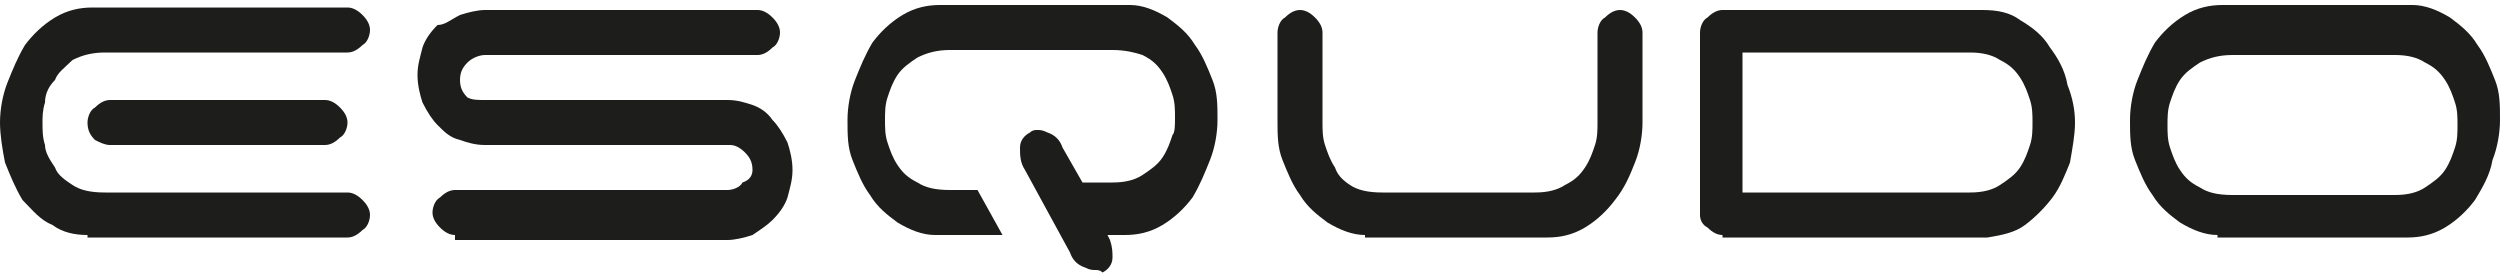 <?xml version="1.0" encoding="utf-8"?>
<!-- Generator: Adobe Illustrator 24.0.1, SVG Export Plug-In . SVG Version: 6.00 Build 0)  -->
<svg version="1.1" id="Layer_1" xmlns="http://www.w3.org/2000/svg" xmlns:xlink="http://www.w3.org/1999/xlink" x="0px" y="0px"
	 viewBox="0 0 100 11" style="enable-background:new 0 0 100 11;" xml:space="preserve">
<style type="text/css">
	.st0{fill:#1D1D1B;}
</style>
<g>
	<g>
		<path class="st0" d="M3.5,9.4C3,9.4,2.5,9.3,2.1,9C1.6,8.8,1.3,8.4,0.9,8C0.6,7.5,0.4,7,0.2,6.5C0.1,6,0,5.4,0,4.9
			c0-0.5,0.1-1.1,0.3-1.6c0.2-0.5,0.4-1,0.7-1.5c0.3-0.4,0.7-0.8,1.2-1.1c0.5-0.3,1-0.4,1.5-0.4h10.2c0.2,0,0.4,0.1,0.6,0.3
			c0.2,0.2,0.3,0.4,0.3,0.6c0,0.2-0.1,0.5-0.3,0.6c-0.2,0.2-0.4,0.3-0.6,0.3H4.2c-0.5,0-0.9,0.1-1.3,0.3C2.6,2.7,2.3,2.9,2.2,3.2
			C2,3.4,1.8,3.7,1.8,4.1C1.7,4.4,1.7,4.7,1.7,4.9c0,0.3,0,0.6,0.1,0.9C1.8,6.1,2,6.4,2.2,6.7C2.3,7,2.6,7.2,2.9,7.4
			c0.3,0.2,0.7,0.3,1.3,0.3h9.7c0.2,0,0.4,0.1,0.6,0.3c0.2,0.2,0.3,0.4,0.3,0.6c0,0.2-0.1,0.5-0.3,0.6c-0.2,0.2-0.4,0.3-0.6,0.3H3.5
			z M4.4,5.8C4.2,5.8,4,5.7,3.8,5.6C3.6,5.4,3.5,5.2,3.5,4.9c0-0.2,0.1-0.5,0.3-0.6C4,4.1,4.2,4,4.4,4H13c0.2,0,0.4,0.1,0.6,0.3
			c0.2,0.2,0.3,0.4,0.3,0.6c0,0.2-0.1,0.5-0.3,0.6c-0.2,0.2-0.4,0.3-0.6,0.3H4.4z"/>
	</g>
	<g>
		<path class="st0" d="M18.2,9.4c-0.2,0-0.4-0.1-0.6-0.3c-0.2-0.2-0.3-0.4-0.3-0.6c0-0.2,0.1-0.5,0.3-0.6c0.2-0.2,0.4-0.3,0.6-0.3
			h10.9c0.2,0,0.5-0.1,0.6-0.3C30,7.2,30.1,7,30.1,6.8c0-0.3-0.1-0.5-0.3-0.7c-0.2-0.2-0.4-0.3-0.6-0.3h-9.8c-0.4,0-0.7-0.1-1-0.2
			C18,5.5,17.8,5.3,17.5,5c-0.2-0.2-0.4-0.5-0.6-0.9c-0.1-0.3-0.2-0.7-0.2-1.1c0-0.4,0.1-0.7,0.2-1.1c0.1-0.3,0.3-0.6,0.6-0.9
			C17.8,1,18,0.8,18.4,0.6c0.3-0.1,0.7-0.2,1-0.2h10.9c0.2,0,0.4,0.1,0.6,0.3c0.2,0.2,0.3,0.4,0.3,0.6c0,0.2-0.1,0.5-0.3,0.6
			c-0.2,0.2-0.4,0.3-0.6,0.3H19.4c-0.2,0-0.5,0.1-0.7,0.3c-0.2,0.2-0.3,0.4-0.3,0.7c0,0.3,0.1,0.5,0.3,0.7C18.9,4,19.1,4,19.4,4h9.7
			c0.4,0,0.7,0.1,1,0.2c0.3,0.1,0.6,0.3,0.8,0.6c0.2,0.2,0.4,0.5,0.6,0.9c0.1,0.3,0.2,0.7,0.2,1.1c0,0.4-0.1,0.7-0.2,1.1
			c-0.1,0.3-0.3,0.6-0.6,0.9c-0.2,0.2-0.5,0.4-0.8,0.6c-0.3,0.1-0.7,0.2-1,0.2H18.2z"/>
	</g>
	<g>
		<path class="st0" d="M54.6,9.4c-0.5,0-1-0.2-1.5-0.5c-0.4-0.3-0.8-0.6-1.1-1.1c-0.3-0.4-0.5-0.9-0.7-1.4c-0.2-0.5-0.2-1-0.2-1.6
			V1.3c0-0.2,0.1-0.5,0.3-0.6c0.2-0.2,0.4-0.3,0.6-0.3c0.2,0,0.4,0.1,0.6,0.3c0.2,0.2,0.3,0.4,0.3,0.6v3.6c0,0.3,0,0.6,0.1,0.9
			c0.1,0.3,0.2,0.6,0.4,0.9C53.5,7,53.7,7.2,54,7.4c0.3,0.2,0.7,0.3,1.3,0.3h6.1c0.5,0,0.9-0.1,1.2-0.3C63,7.2,63.2,7,63.4,6.7
			c0.2-0.3,0.3-0.6,0.4-0.9c0.1-0.3,0.1-0.6,0.1-0.9V1.3c0-0.2,0.1-0.5,0.3-0.6c0.2-0.2,0.4-0.3,0.6-0.3c0.2,0,0.4,0.1,0.6,0.3
			c0.2,0.2,0.3,0.4,0.3,0.6v3.6c0,0.5-0.1,1.1-0.3,1.6C65.2,7,65,7.5,64.6,8c-0.3,0.4-0.7,0.8-1.2,1.1c-0.5,0.3-1,0.4-1.5,0.4H54.6z
			"/>
	</g>
	<g>
		<path class="st0" d="M68.9,9.4c-0.2,0-0.4-0.1-0.6-0.3C68.1,9,68,8.8,68,8.6V1.3c0-0.2,0.1-0.5,0.3-0.6c0.2-0.2,0.4-0.3,0.6-0.3
			h10.4c0.6,0,1.1,0.1,1.5,0.4c0.5,0.3,0.9,0.6,1.2,1.1c0.3,0.4,0.6,0.9,0.7,1.5C82.9,3.9,83,4.4,83,4.9c0,0.5-0.1,1-0.2,1.6
			c-0.2,0.5-0.4,1-0.7,1.4c-0.3,0.4-0.7,0.8-1.1,1.1c-0.4,0.3-0.9,0.4-1.5,0.5H68.9z M69.7,7.7h9.1c0.5,0,0.9-0.1,1.2-0.3
			c0.3-0.2,0.6-0.4,0.8-0.7c0.2-0.3,0.3-0.6,0.4-0.9c0.1-0.3,0.1-0.6,0.1-0.9c0-0.3,0-0.6-0.1-0.9c-0.1-0.3-0.2-0.6-0.4-0.9
			c-0.2-0.3-0.4-0.5-0.8-0.7c-0.3-0.2-0.7-0.3-1.2-0.3h-9.1V7.7z"/>
	</g>
	<g>
		<path class="st0" d="M88.7,9.4c-0.5,0-1-0.2-1.5-0.5c-0.4-0.3-0.8-0.6-1.1-1.1c-0.3-0.4-0.5-0.9-0.7-1.4c-0.2-0.5-0.2-1-0.2-1.6
			c0-0.5,0.1-1.1,0.3-1.6c0.2-0.5,0.4-1,0.7-1.5c0.3-0.4,0.7-0.8,1.2-1.1c0.5-0.3,1-0.4,1.5-0.4h7.6c0.5,0,1,0.2,1.5,0.5
			c0.4,0.3,0.8,0.6,1.1,1.1c0.3,0.4,0.5,0.9,0.7,1.4c0.2,0.5,0.2,1,0.2,1.6c0,0.5-0.1,1.1-0.3,1.6C99.6,7,99.3,7.5,99,8
			c-0.3,0.4-0.7,0.8-1.2,1.1c-0.5,0.3-1,0.4-1.5,0.4H88.7z M89.3,2.2c-0.5,0-0.9,0.1-1.3,0.3c-0.3,0.2-0.6,0.4-0.8,0.7
			c-0.2,0.3-0.3,0.6-0.4,0.9c-0.1,0.3-0.1,0.6-0.1,0.9c0,0.3,0,0.6,0.1,0.9c0.1,0.3,0.2,0.6,0.4,0.9c0.2,0.3,0.4,0.5,0.8,0.7
			c0.3,0.2,0.7,0.3,1.3,0.3h6.5c0.5,0,0.9-0.1,1.2-0.3c0.3-0.2,0.6-0.4,0.8-0.7c0.2-0.3,0.3-0.6,0.4-0.9c0.1-0.3,0.1-0.6,0.1-0.9
			c0-0.3,0-0.6-0.1-0.9c-0.1-0.3-0.2-0.6-0.4-0.9c-0.2-0.3-0.4-0.5-0.8-0.7c-0.3-0.2-0.7-0.3-1.2-0.3H89.3z"/>
	</g>
	<g>
		<path class="st0" d="M43.8,10.8c-0.1,0-0.2,0-0.4-0.1c-0.3-0.1-0.5-0.3-0.6-0.6L41,6.8c-0.2-0.3-0.2-0.6-0.2-0.9
			c0-0.3,0.2-0.5,0.4-0.6c0.1-0.1,0.2-0.1,0.3-0.1c0.1,0,0.2,0,0.4,0.1c0.3,0.1,0.5,0.3,0.6,0.6l0.8,1.4h1.2c0.5,0,0.9-0.1,1.2-0.3
			c0.3-0.2,0.6-0.4,0.8-0.7c0.2-0.3,0.3-0.6,0.4-0.9C47,5.3,47,5,47,4.7c0-0.3,0-0.6-0.1-0.9c-0.1-0.3-0.2-0.6-0.4-0.9
			c-0.2-0.3-0.4-0.5-0.8-0.7C45.4,2.1,45,2,44.5,2H38c-0.5,0-0.9,0.1-1.3,0.3c-0.3,0.2-0.6,0.4-0.8,0.7c-0.2,0.3-0.3,0.6-0.4,0.9
			c-0.1,0.3-0.1,0.6-0.1,0.9c0,0.3,0,0.6,0.1,0.9c0.1,0.3,0.2,0.6,0.4,0.9c0.2,0.3,0.4,0.5,0.8,0.7c0.3,0.2,0.7,0.3,1.3,0.3h1.1
			l1,1.8h-2.7c-0.5,0-1-0.2-1.5-0.5c-0.4-0.3-0.8-0.6-1.1-1.1c-0.3-0.4-0.5-0.9-0.7-1.4c-0.2-0.5-0.2-1-0.2-1.6
			c0-0.5,0.1-1.1,0.3-1.6c0.2-0.5,0.4-1,0.7-1.5c0.3-0.4,0.7-0.8,1.2-1.1c0.5-0.3,1-0.4,1.5-0.4h7.6c0.5,0,1,0.2,1.5,0.5
			c0.4,0.3,0.8,0.6,1.1,1.1c0.3,0.4,0.5,0.9,0.7,1.4c0.2,0.5,0.2,1,0.2,1.6c0,0.5-0.1,1.1-0.3,1.6c-0.2,0.5-0.4,1-0.7,1.5
			c-0.3,0.4-0.7,0.8-1.2,1.1c-0.5,0.3-1,0.4-1.5,0.4h-0.7l0.1,0.2c0.1,0.3,0.1,0.5,0.1,0.7c0,0.3-0.2,0.5-0.4,0.6
			C44,10.8,43.9,10.8,43.8,10.8z"/>
	</g>
</g>
</svg>
